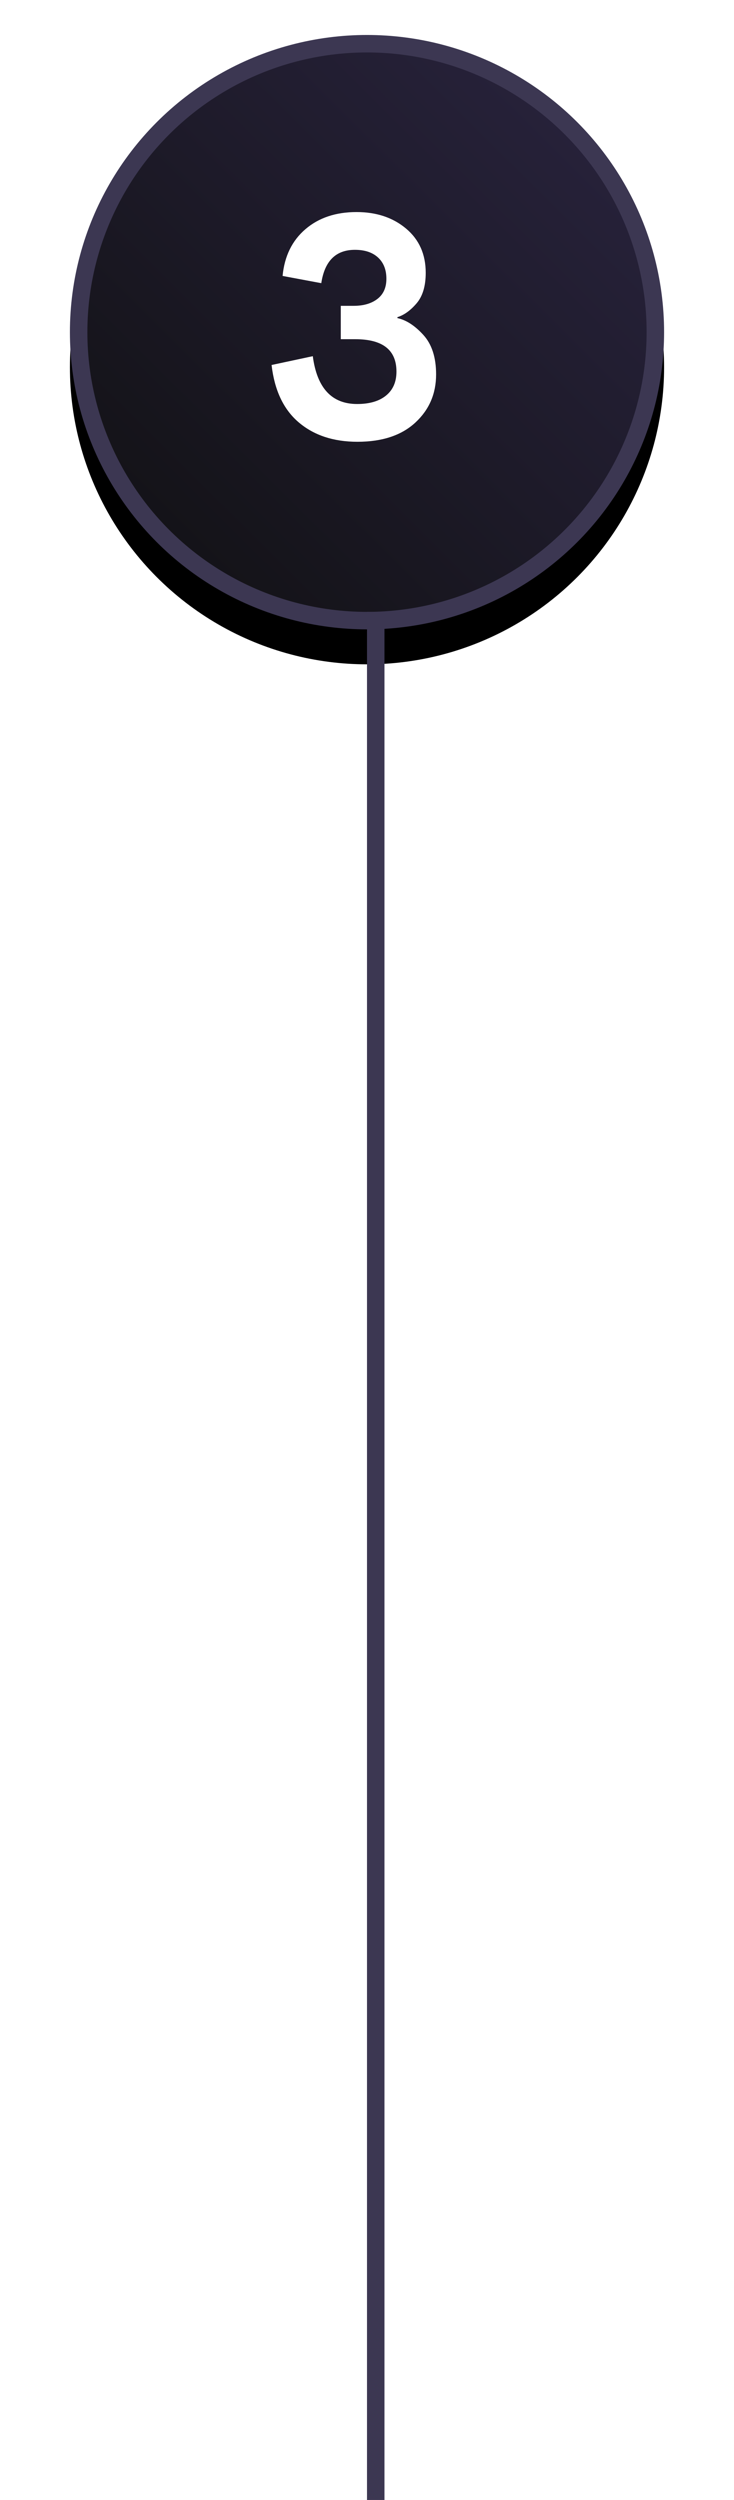 <?xml version="1.0" encoding="UTF-8"?>
<svg width="42px" height="143px" viewBox="0 0 42 143" version="1.1" xmlns="http://www.w3.org/2000/svg" xmlns:xlink="http://www.w3.org/1999/xlink">
    <title>3-line</title>
    <defs>
        <linearGradient x1="97.675%" y1="0%" x2="0%" y2="98.5%" id="linearGradient-1">
            <stop stop-color="#2A2440" offset="0%"></stop>
            <stop stop-color="#101011" offset="100%"></stop>
        </linearGradient>
        <circle id="path-2" cx="17" cy="17" r="17"></circle>
        <filter x="-20.6%" y="-14.7%" width="141.2%" height="141.2%" filterUnits="objectBoundingBox" id="filter-3">
            <feOffset dx="0" dy="2" in="SourceAlpha" result="shadowOffsetOuter1"></feOffset>
            <feGaussianBlur stdDeviation="2" in="shadowOffsetOuter1" result="shadowBlurOuter1"></feGaussianBlur>
            <feComposite in="shadowBlurOuter1" in2="SourceAlpha" operator="out" result="shadowBlurOuter1"></feComposite>
            <feColorMatrix values="0 0 0 0 0   0 0 0 0 0   0 0 0 0 0  0 0 0 0.147 0" type="matrix" in="shadowBlurOuter1"></feColorMatrix>
        </filter>
    </defs>
    <g id="Final-Designs" stroke="none" stroke-width="1" fill="none" fill-rule="evenodd">
        <g id="FW-2.0-AI-Page-@2x" transform="translate(-938, -7138)">
            <g id="3-line" transform="translate(942, 7140)">
                <g id="Oval">
                    <use fill="black" fill-opacity="1" filter="url(#filter-3)" xlink:href="#path-2"></use>
                    <circle stroke="#3C3752" stroke-width="1" stroke-linejoin="square" fill="url(#linearGradient-1)" fill-rule="evenodd" cx="17" cy="17" r="16.5"></circle>
                </g>
                <line x1="17.5" y1="33.5" x2="17.5" y2="140.5" id="Line-2" stroke="#3C3752" stroke-linecap="square"></line>
                <g id="3" transform="translate(11.54, 10.13)" fill="#FFFFFF" fill-rule="nonzero">
                    <path d="M0,8.748 L2.358,8.244 C2.598,10.068 3.444,10.98 4.896,10.98 C5.604,10.98 6.156,10.818 6.552,10.494 C6.948,10.17 7.146,9.714 7.146,9.126 C7.146,7.89 6.36,7.272 4.788,7.272 L3.96,7.272 L3.96,5.364 L4.698,5.364 C5.262,5.364 5.715,5.232 6.057,4.968 C6.399,4.704 6.57,4.32 6.57,3.816 C6.57,3.3 6.411,2.895 6.093,2.601 C5.775,2.307 5.334,2.16 4.77,2.16 C3.678,2.16 3.036,2.796 2.844,4.068 L0.63,3.654 C0.738,2.526 1.173,1.635 1.935,0.981 C2.697,0.327 3.672,0 4.86,0 C6,0 6.945,0.315 7.695,0.945 C8.445,1.575 8.82,2.418 8.82,3.474 C8.82,4.23 8.646,4.812 8.298,5.22 C7.95,5.628 7.584,5.892 7.2,6.012 L7.2,6.066 C7.704,6.174 8.199,6.495 8.685,7.029 C9.171,7.563 9.414,8.316 9.414,9.288 C9.414,10.392 9.018,11.31 8.226,12.042 C7.434,12.774 6.33,13.14 4.914,13.14 C3.546,13.14 2.427,12.771 1.557,12.033 C0.687,11.295 0.168,10.2 0,8.748 Z" id="Path"></path>
                </g>
            </g>
        </g>
    </g>
</svg>